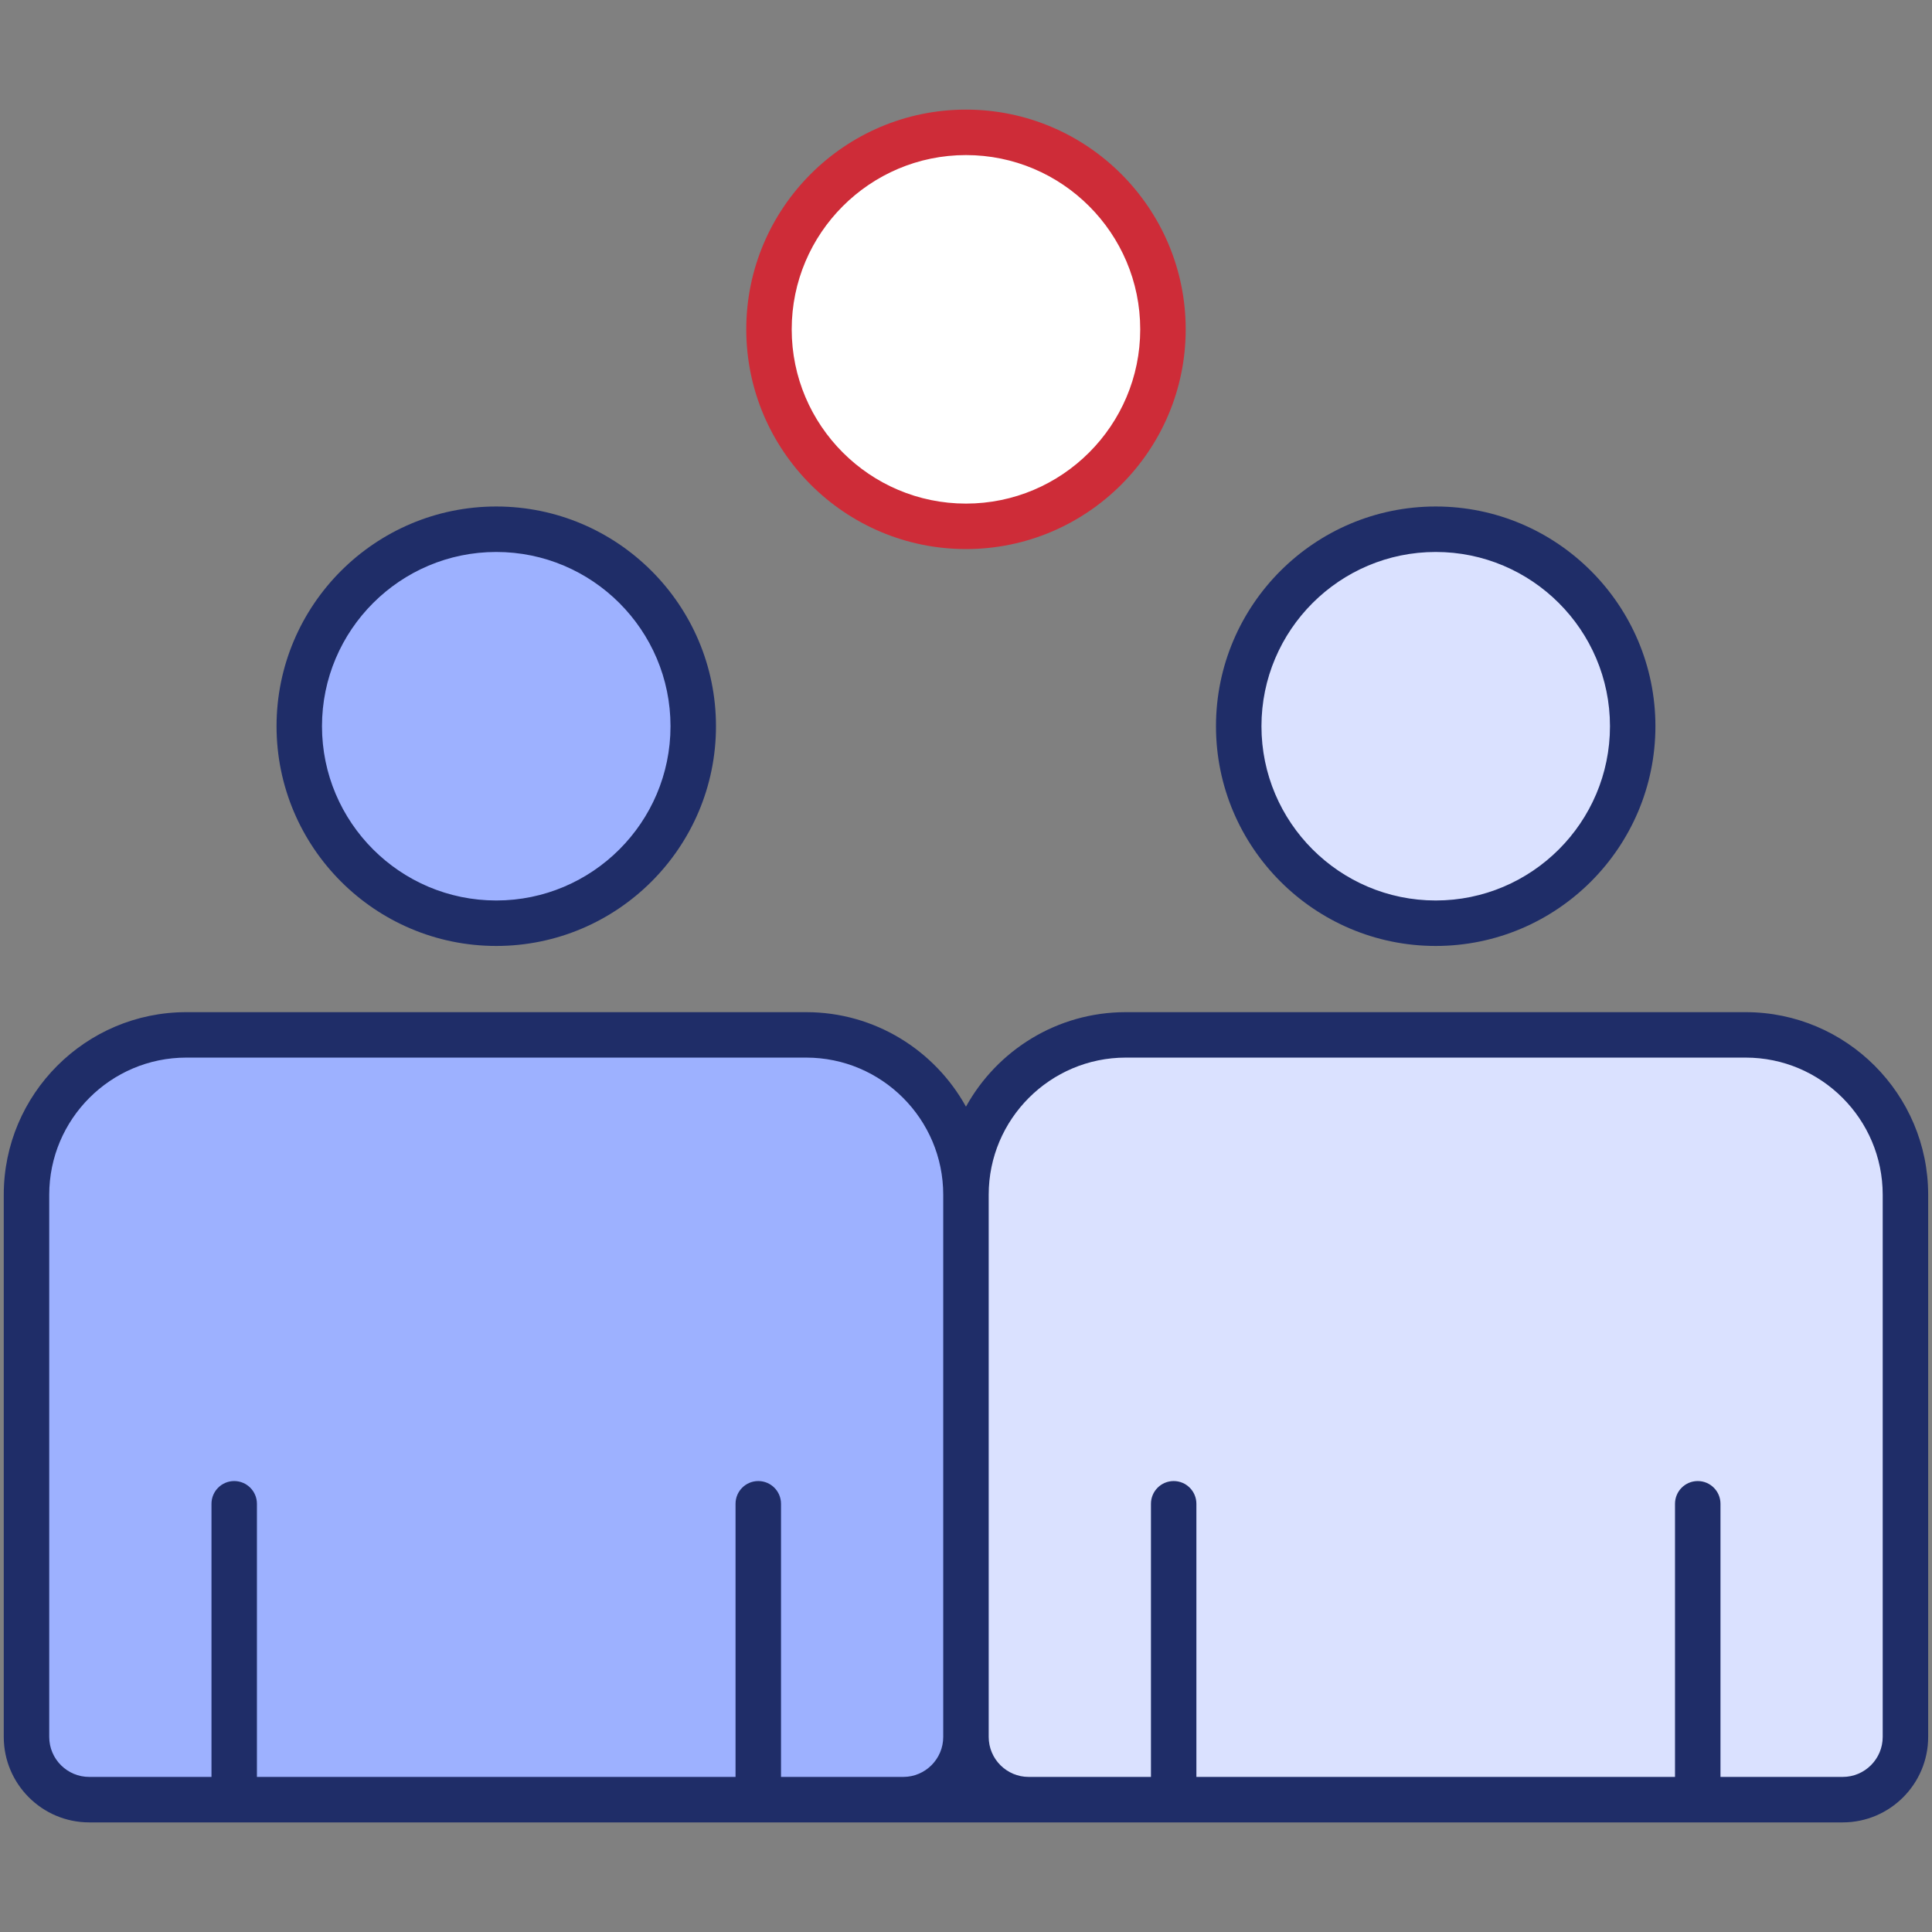 <svg width="56" height="56" viewBox="0 0 56 56" fill="none" xmlns="http://www.w3.org/2000/svg">
  <rect x="0" y="0" width="56" height="56" fill="#808080" stroke="none"/>
  <path d="M27.999 34.629V50.346C27.999 51.35 27.185 52.164 26.18 52.164H2.586C1.582 52.164 0.768 51.35 0.768 50.346V34.629C0.768 32.071 2.842 29.997 5.4 29.997H23.366C25.925 29.997 27.999 32.071 27.999 34.629Z" fill="#9DB1FF"/>
  <path d="M14.383 26.759C17.537 26.759 20.093 24.203 20.093 21.05C20.093 17.896 17.537 15.34 14.383 15.34C11.23 15.34 8.674 17.896 8.674 21.05C8.674 24.203 11.23 26.759 14.383 26.759Z" fill="#9DB1FF"/>
  <path d="M55.231 34.629V50.346C55.231 51.35 54.417 52.164 53.413 52.164H29.818C28.814 52.164 28 51.35 28 50.346V34.629C28 32.071 30.074 29.997 32.632 29.997H50.599C53.157 29.997 55.231 32.071 55.231 34.629Z" fill="#DAE1FF"/>
  <path d="M41.614 26.759C44.767 26.759 47.324 24.203 47.324 21.05C47.324 17.896 44.767 15.34 41.614 15.34C38.461 15.34 35.904 17.896 35.904 21.05C35.904 24.203 38.461 26.759 41.614 26.759Z" fill="#DAE1FF"/>
  <path d="M27.999 15.256C31.152 15.256 33.709 12.7 33.709 9.546C33.709 6.393 31.152 3.836 27.999 3.836C24.845 3.836 22.289 6.393 22.289 9.546C22.289 12.7 24.845 15.256 27.999 15.256Z" fill="white"/>
  <path d="M14.384 14.681C10.873 14.681 8.016 17.538 8.016 21.05C8.016 24.562 10.873 27.419 14.384 27.419C17.896 27.419 20.753 24.562 20.753 21.05C20.753 17.538 17.896 14.681 14.384 14.681ZM14.384 26.101C11.599 26.101 9.333 23.835 9.333 21.05C9.333 18.265 11.599 15.999 14.384 15.999C17.169 15.999 19.435 18.265 19.435 21.05C19.435 23.835 17.169 26.101 14.384 26.101Z" fill="#1F2D68"/>
  <path d="M50.598 29.338H32.631C30.639 29.338 28.901 30.446 27.999 32.077C27.097 30.446 25.359 29.338 23.367 29.338H5.401C2.483 29.338 0.109 31.712 0.109 34.629V50.346C0.109 51.711 1.221 52.823 2.586 52.823H53.412C54.778 52.823 55.889 51.711 55.889 50.346V34.629C55.889 31.712 53.515 29.338 50.598 29.338ZM26.181 51.505H22.638V43.588C22.638 43.224 22.343 42.929 21.979 42.929C21.615 42.929 21.32 43.224 21.32 43.588V51.505H7.447V43.588C7.447 43.224 7.152 42.929 6.788 42.929C6.425 42.929 6.13 43.224 6.13 43.588V51.505H2.586C1.947 51.505 1.427 50.985 1.427 50.346V34.629C1.427 32.438 3.21 30.655 5.401 30.655H23.367C25.558 30.655 27.34 32.438 27.34 34.629V50.346C27.34 50.985 26.82 51.505 26.181 51.505ZM54.571 50.346C54.571 50.985 54.051 51.505 53.412 51.505H49.869V43.588C49.869 43.224 49.574 42.929 49.21 42.929C48.846 42.929 48.551 43.224 48.551 43.588V51.505H34.678V43.588C34.678 43.224 34.383 42.929 34.02 42.929C33.656 42.929 33.361 43.224 33.361 43.588V51.505H29.817C29.178 51.505 28.658 50.985 28.658 50.346V34.629C28.658 32.438 30.441 30.655 32.632 30.655H50.598C52.789 30.655 54.571 32.438 54.571 34.629V50.346H54.571Z" fill="#1F2D68"/>
  <path d="M35.246 21.05C35.246 24.561 38.103 27.419 41.615 27.419C45.126 27.419 47.983 24.562 47.983 21.05C47.983 17.538 45.126 14.681 41.615 14.681C38.103 14.681 35.246 17.538 35.246 21.05ZM46.666 21.05C46.666 23.835 44.4 26.101 41.615 26.101C38.83 26.101 36.564 23.835 36.564 21.05C36.564 18.265 38.83 15.999 41.615 15.999C44.4 15.999 46.666 18.265 46.666 21.05Z" fill="#1F2D68"/>
  <path d="M21.631 9.546C21.631 13.057 24.488 15.915 27.999 15.915C31.511 15.915 34.368 13.058 34.368 9.546C34.368 6.034 31.511 3.177 27.999 3.177C24.488 3.177 21.631 6.034 21.631 9.546ZM33.05 9.546C33.05 12.331 30.785 14.597 27.999 14.597C25.214 14.597 22.948 12.331 22.948 9.546C22.948 6.761 25.214 4.495 27.999 4.495C30.785 4.495 33.05 6.761 33.05 9.546Z" fill="#CE2C38"/>
</svg>